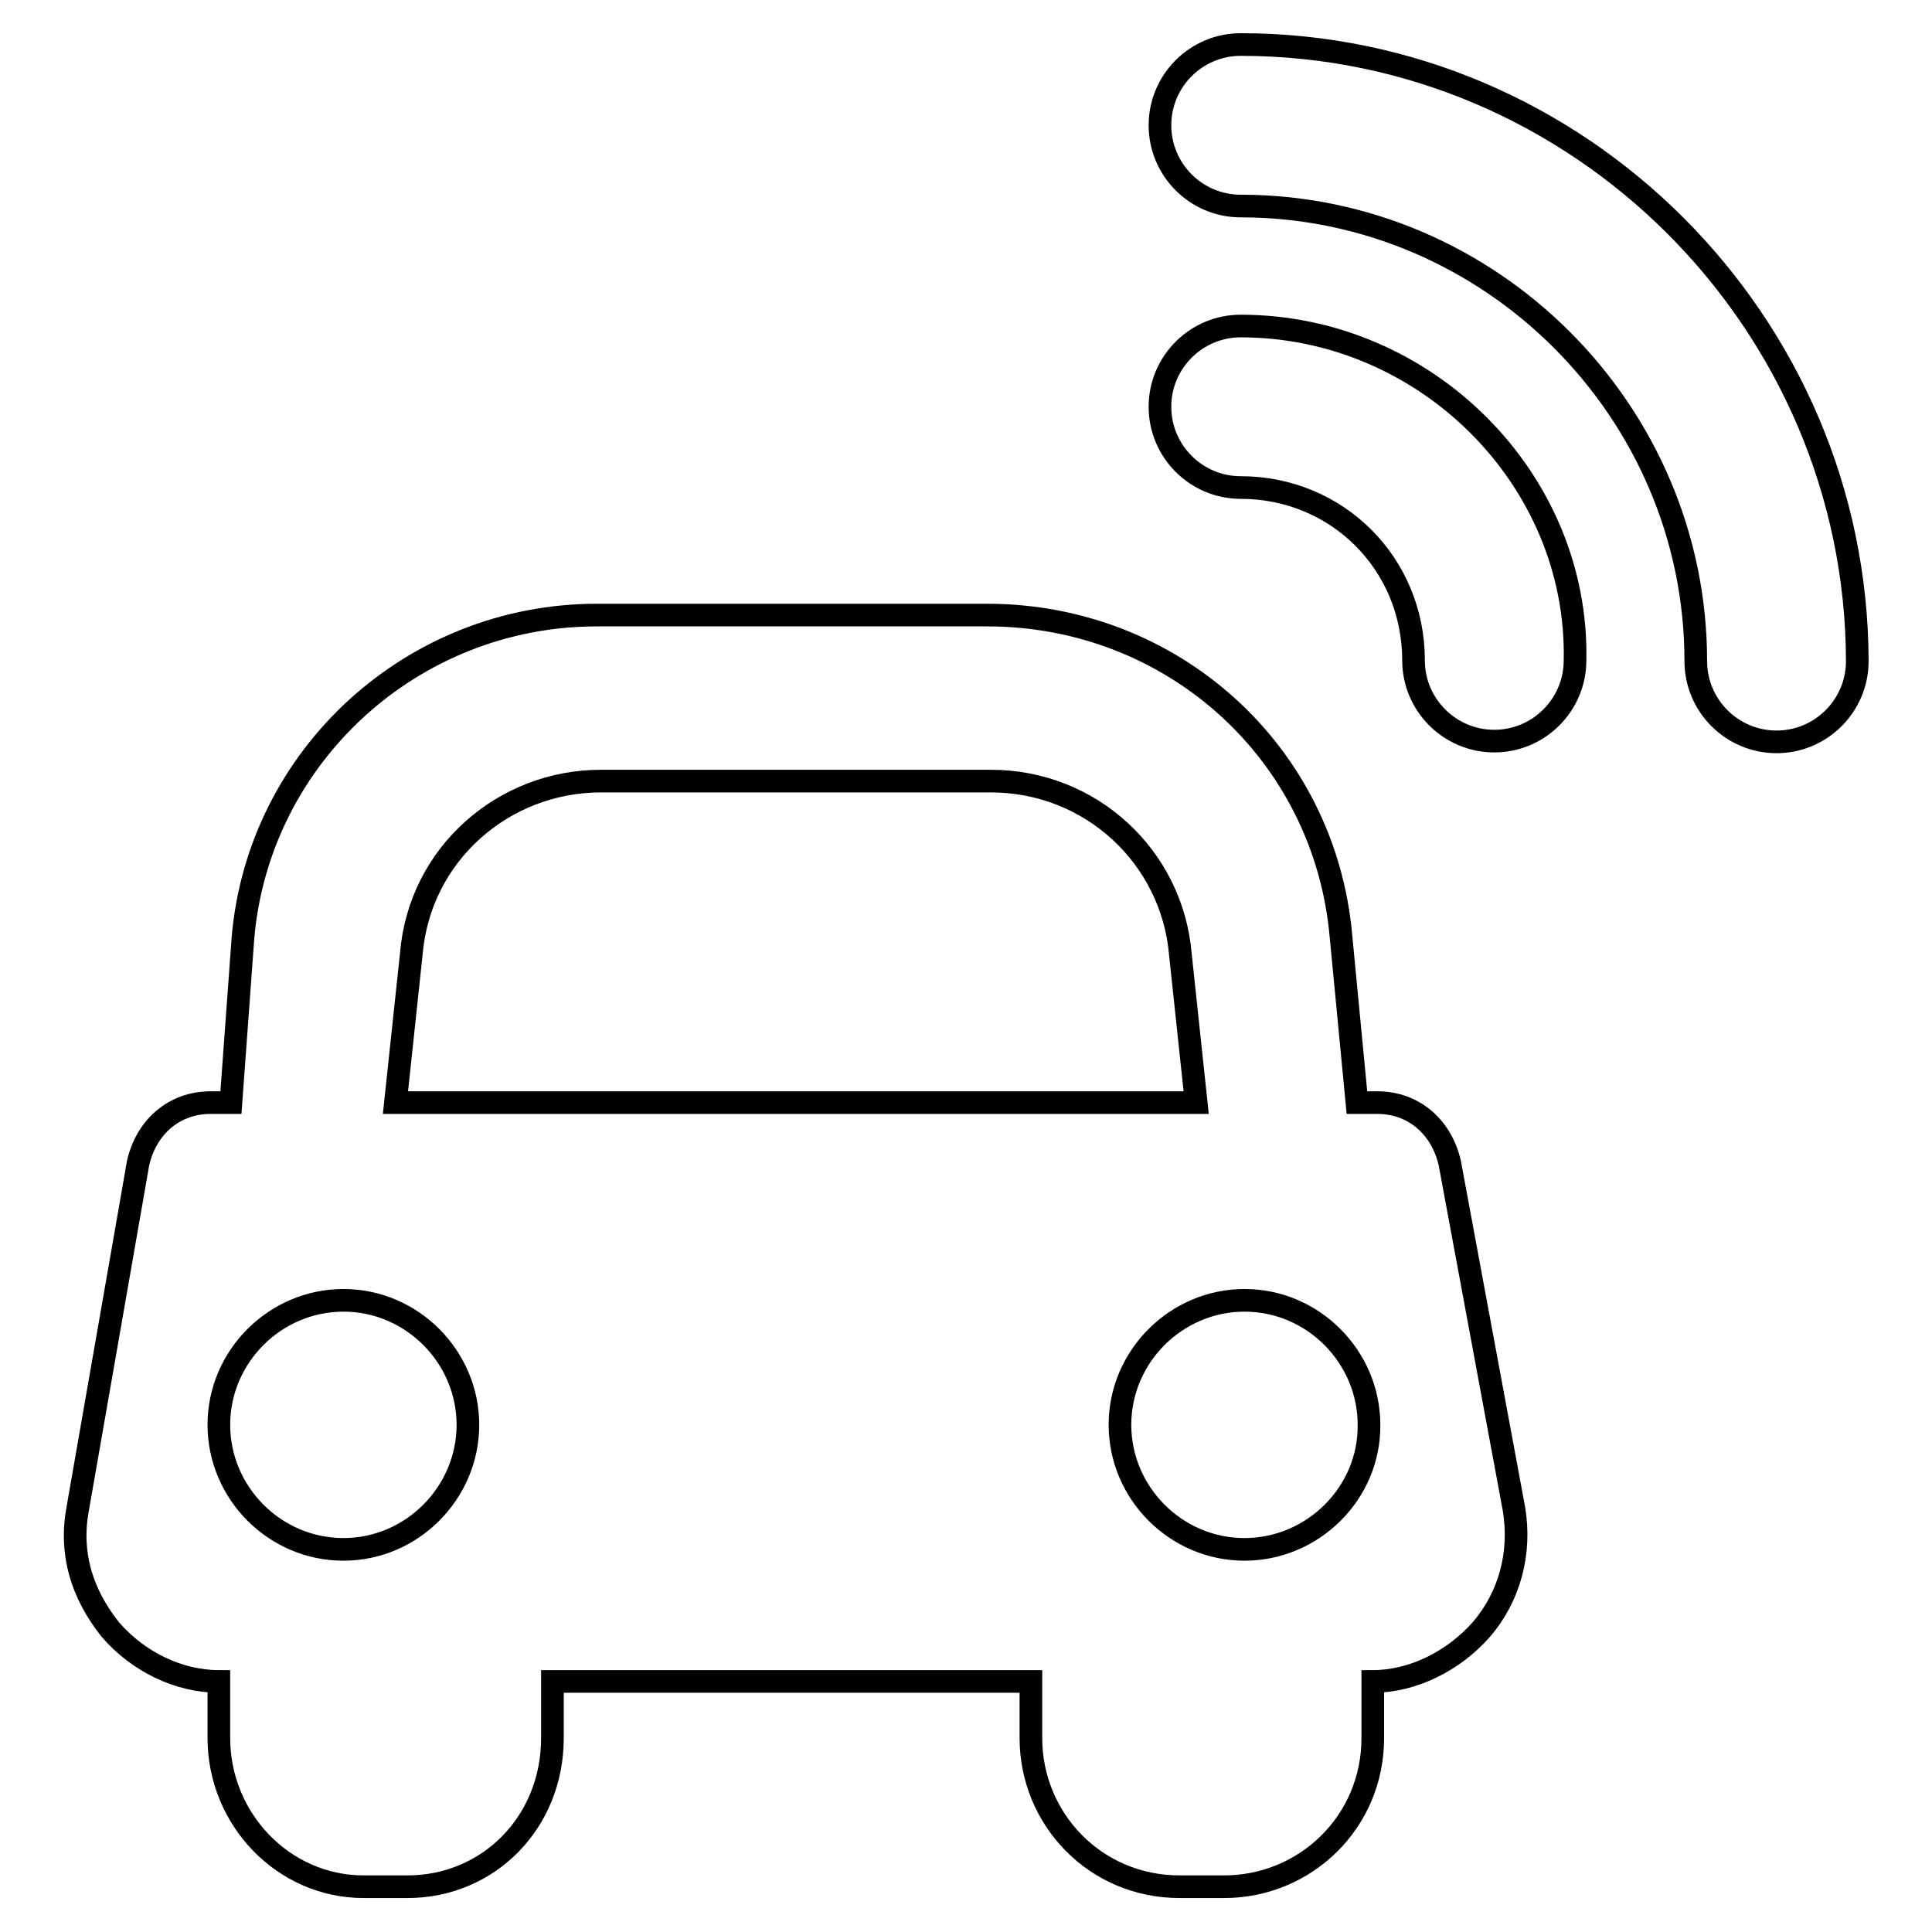 <?xml version="1.0" encoding="utf-8"?>
<!-- Svg Vector Icons : http://www.onlinewebfonts.com/icon -->
<!DOCTYPE svg PUBLIC "-//W3C//DTD SVG 1.1//EN" "http://www.w3.org/Graphics/SVG/1.1/DTD/svg11.dtd">
<svg version="1.1" xmlns="http://www.w3.org/2000/svg" xmlns:xlink="http://www.w3.org/1999/xlink" x="0px" y="0px" viewBox="0 0 256 256" enable-background="new 0 0 256 256" xml:space="preserve">
<g><g><g><g id="Layer_1_12_"><g><path stroke-width="3" fill-opacity="0" stroke="#000000"  d="M164.4,43.2c-5.9,0-10.7,4.8-10.7,10.7s4.8,10.7,10.7,10.7c12.8,0,22.9,10.1,22.9,22.9c0,5.9,4.8,10.7,10.7,10.7c5.9,0,10.7-4.8,10.7-10.7C209.2,63.5,188.9,43.2,164.4,43.2z"/><path stroke-width="3" fill-opacity="0" stroke="#000000"  d="M164.4,5.9c-5.9,0-10.7,4.8-10.7,10.7s4.8,10.7,10.7,10.7c33.1,0,60.3,27.2,60.3,60.3c0,5.9,4.8,10.7,10.7,10.7c5.9,0,10.7-4.8,10.7-10.7C246,42.7,209.2,5.9,164.4,5.9z"/><path stroke-width="3" fill-opacity="0" stroke="#000000"  d="M192.1,154.1c-1.1-4.8-4.8-8-9.6-8h-2.7l-2.1-21.9c-2.1-24.5-22.4-42.7-46.9-42.7H79.1c-24.5,0-44.8,18.7-46.9,42.7l-1.6,21.9h-2.7c-4.8,0-8.5,3.2-9.6,8l-8,45.8c-1.1,5.9,0.5,11.2,4.3,16c3.7,4.3,9.1,6.9,14.4,6.9v7.5c0,10.7,8.5,19.7,19.2,19.7H54c10.7,0,19.2-8.5,19.2-19.7v-7.5h63.4v7.5c0,10.7,8.5,19.7,19.7,19.7h5.9c10.7,0,19.7-8.5,19.7-19.7v-7.5c5.3,0,10.7-2.7,14.4-6.9c3.7-4.3,5.3-10.1,4.3-16L192.1,154.1z M45.5,205.3c-9.1,0-16.5-7.5-16.5-16.5c0-9.1,7.5-16.5,16.5-16.5c9.1,0,16.5,7.5,16.5,16.5C62,197.8,54.6,205.3,45.5,205.3z M52.4,146.1l2.1-19.7c1.1-13.3,12.3-22.9,25.1-22.9h51.7c13.3,0,24,10.1,25.1,22.9l2.1,19.7H52.4z M164.9,205.3c-9.1,0-16.5-7.5-16.5-16.5c0-9.1,7.5-16.5,16.5-16.5c9.1,0,16.5,7.5,16.5,16.5C181.5,197.8,174,205.3,164.9,205.3z"/></g></g></g><g></g><g></g><g></g><g></g><g></g><g></g><g></g><g></g><g></g><g></g><g></g><g></g><g></g><g></g><g></g></g></g>
</svg>